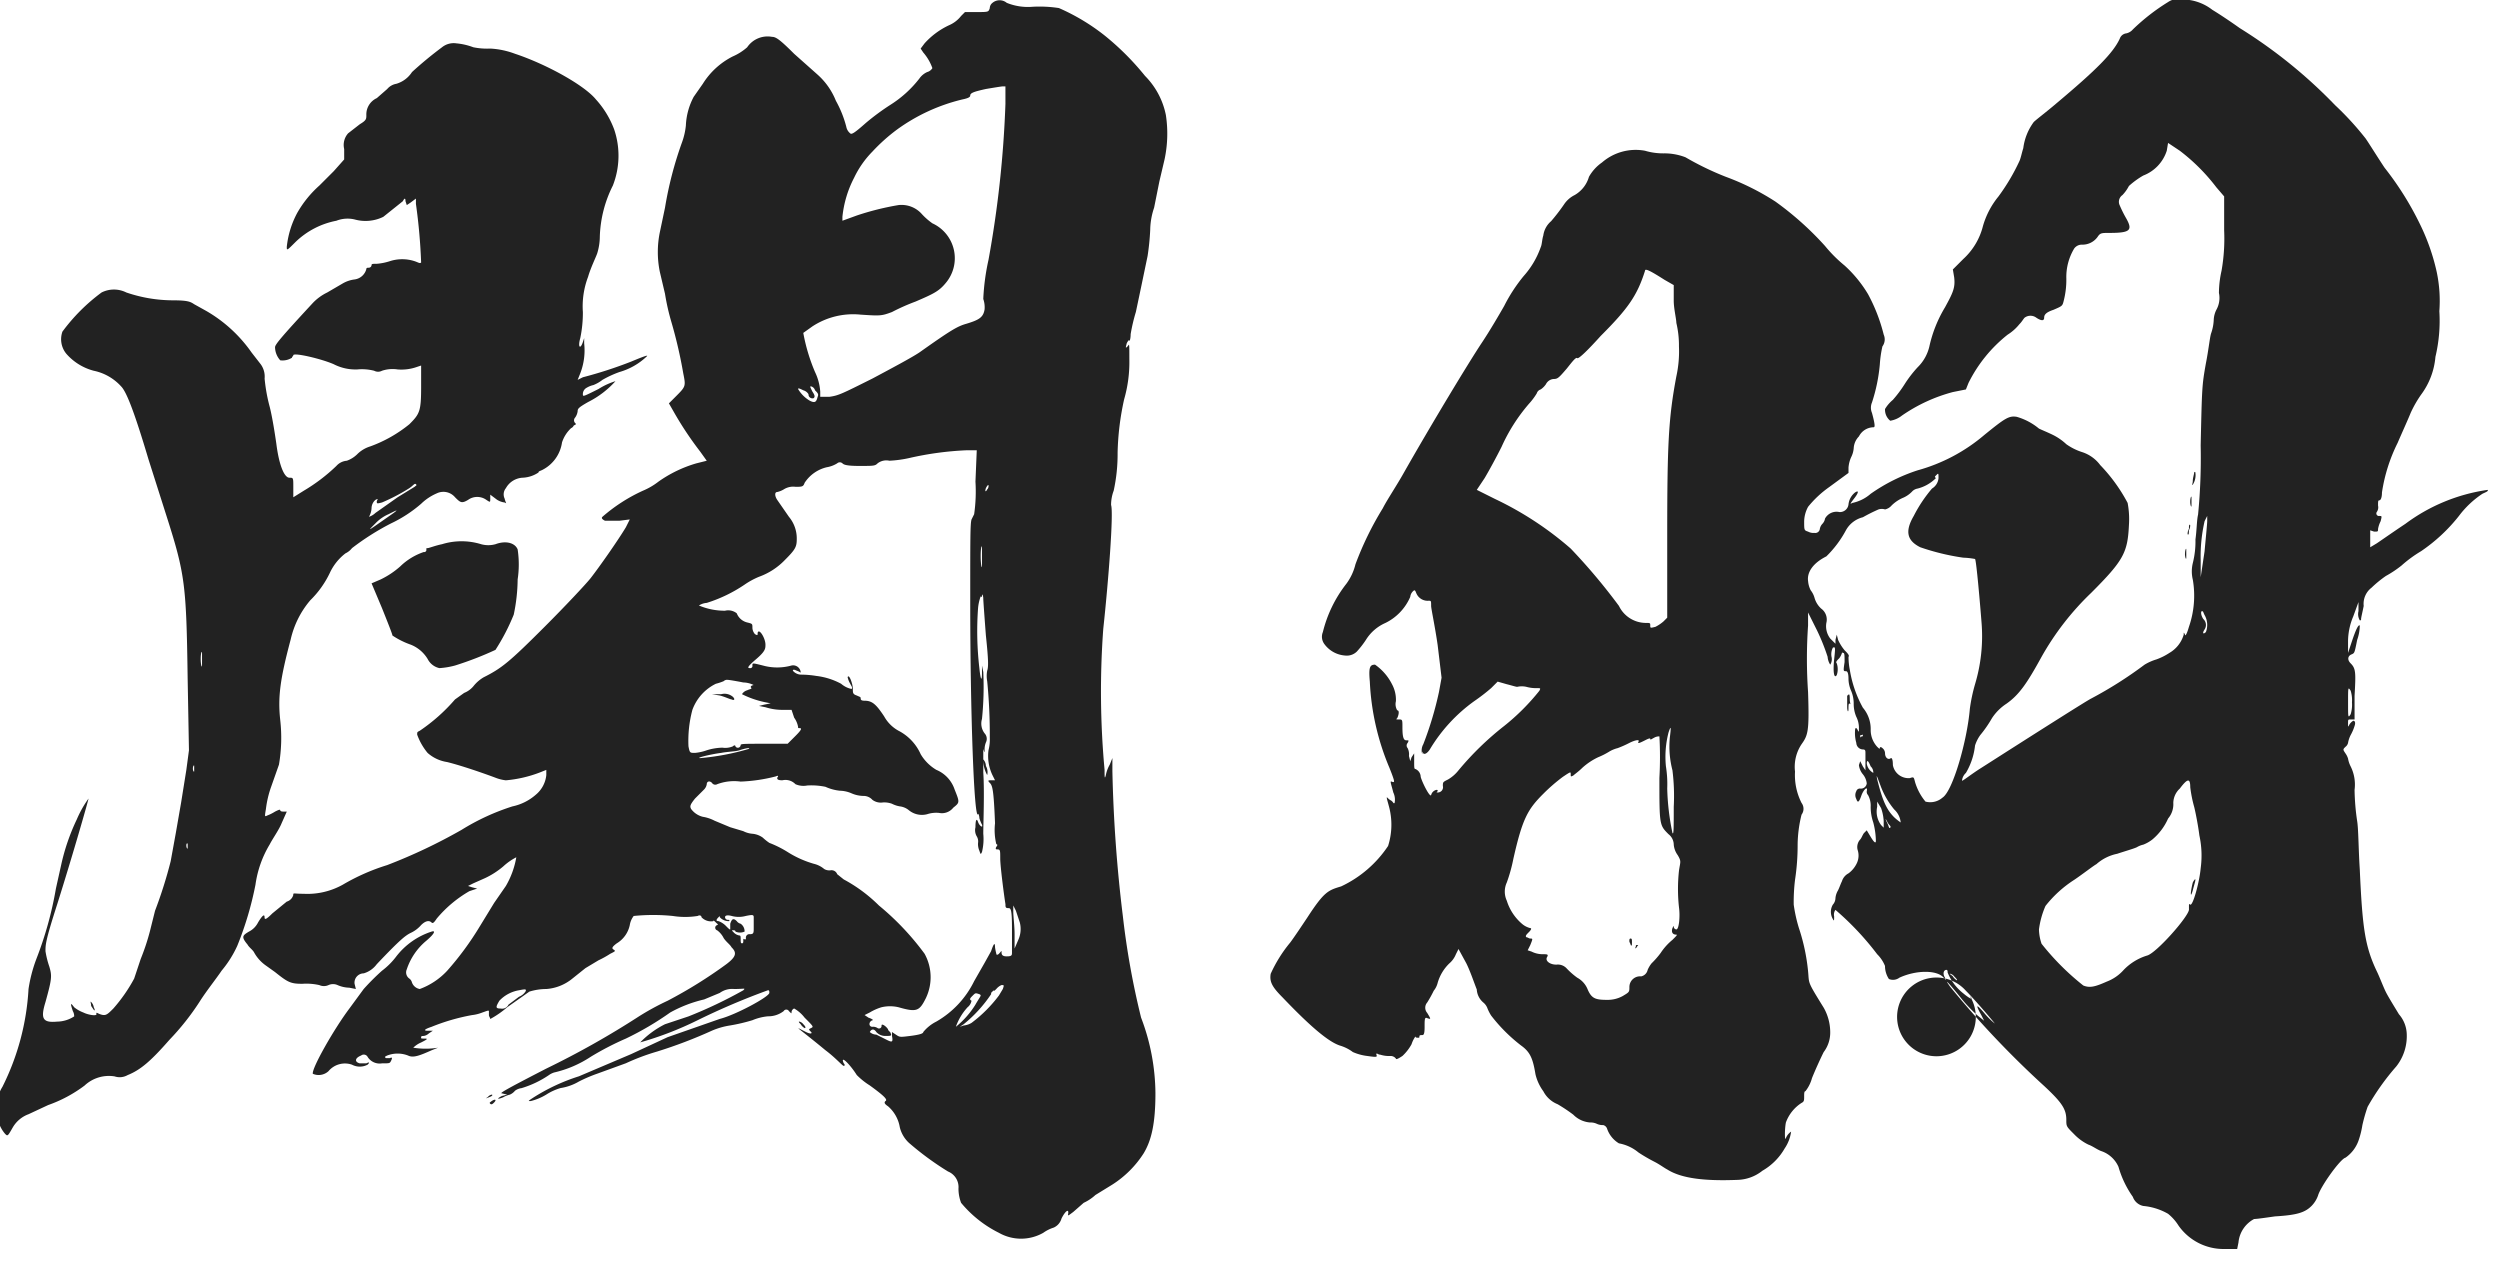 <svg xmlns="http://www.w3.org/2000/svg" width="230" height="116" viewBox="0 0 230 116">
  <defs>
    <style>
      .cls-1 {
        fill: #222;
        fill-rule: evenodd;
      }
    </style>
  </defs>
  <path id="羽" class="cls-1" d="M199.462,0.189a18.953,18.953,0,0,0-3.24,2.52,1.1,1.1,0,0,1-.6.36,0.724,0.724,0,0,0-.6.48c-0.6,1.32-2.16,2.88-5.879,6-0.84.72-1.8,1.44-2.04,1.68a5.108,5.108,0,0,0-.96,2.4c-0.12.36-.24,0.96-0.36,1.2a18.71,18.71,0,0,1-1.92,3.24,7.589,7.589,0,0,0-1.44,2.76,6.116,6.116,0,0,1-1.8,3l-0.96.96,0.12,0.72c0.12,0.96-.12,1.44-0.84,2.76a11.911,11.911,0,0,0-1.44,3.6,3.921,3.921,0,0,1-1.08,1.92,10.959,10.959,0,0,0-1.2,1.56,11.258,11.258,0,0,1-1.08,1.44,3.231,3.231,0,0,0-.72.84,1.3,1.3,0,0,0,.48,1.08,2.357,2.357,0,0,0,1.08-.48,14.99,14.99,0,0,1,4.68-2.16l1.2-.24,0.24-.6a13.062,13.062,0,0,1,3.6-4.44,4.359,4.359,0,0,0,1.08-.96c0.24-.24.36-0.48,0.48-0.6a0.9,0.9,0,0,1,1.08,0c0.36,0.24.72,0.36,0.72,0,0-.24.12-0.48,0.84-0.72,0.84-.36.84-0.36,0.96-0.84a7.829,7.829,0,0,0,.24-2.04,5.091,5.091,0,0,1,.72-2.76,0.855,0.855,0,0,1,.719-0.36,1.711,1.711,0,0,0,1.44-.72c0.24-.36.36-0.36,1.08-0.36,1.92,0,2.16-.24,1.56-1.32a11.1,11.1,0,0,1-.6-1.2,0.752,0.752,0,0,1,.24-0.96,3.646,3.646,0,0,0,.6-0.84,7.551,7.551,0,0,1,1.32-.96,3.63,3.63,0,0,0,2.16-2.28l0.12-.72,1.08,0.72a17.664,17.664,0,0,1,3.36,3.36l0.72,0.84v3.12a17.169,17.169,0,0,1-.24,3.72,9.515,9.515,0,0,0-.24,2.04,2.228,2.228,0,0,1-.24,1.56,2.261,2.261,0,0,0-.24.96,4.263,4.263,0,0,1-.24,1.2c-0.12.36-.24,1.56-0.48,2.76-0.36,2.04-.36,2.16-0.48,7.56a53.979,53.979,0,0,1-.24,6.36c-0.12.48-.12,1.44-0.24,2.28a8.18,8.18,0,0,1-.24,2.16,3.249,3.249,0,0,0,0,1.56,8.745,8.745,0,0,1-.36,4.32c-0.24.84-.36,0.84-0.36,0.72-0.12-.24-0.12-0.24-0.12,0a2.865,2.865,0,0,1-1.32,1.68,5.605,5.605,0,0,1-1.2.6,4.7,4.7,0,0,0-1.08.48,37.256,37.256,0,0,1-4.92,3.12c-0.48.24-5.759,3.6-10.079,6.36-0.96.6-1.68,1.2-1.8,1.2a1.115,1.115,0,0,1,.36-0.72,6.269,6.269,0,0,0,.84-2.52,3.419,3.419,0,0,1,.48-0.96,11.078,11.078,0,0,0,1.08-1.56,4.564,4.564,0,0,1,1.32-1.32c1.2-.84,1.92-1.92,3.24-4.32a25.254,25.254,0,0,1,4.559-5.88c3-3,3.36-3.72,3.48-6.24a8.037,8.037,0,0,0-.12-2.04,15.339,15.339,0,0,0-2.52-3.48,3.367,3.367,0,0,0-1.68-1.2,5.284,5.284,0,0,1-1.439-.72,5.17,5.17,0,0,0-1.2-.84c-0.48-.24-1.08-0.48-1.32-0.6a5.625,5.625,0,0,0-2.04-1.08c-0.72-.12-1.08.12-3,1.68a16.021,16.021,0,0,1-6.12,3.24,16.18,16.18,0,0,0-4.32,2.16,3.706,3.706,0,0,1-1.68.84c-0.24.12-.24,0.12,0.12-0.36,0.48-.6.48-0.84,0.12-0.6a1.616,1.616,0,0,0-.6,1.08,0.793,0.793,0,0,1-.84.72,1.208,1.208,0,0,0-1.32.6,0.91,0.91,0,0,1-.24.48,0.91,0.91,0,0,0-.24.48,0.419,0.419,0,0,1-.48.36,1.08,1.08,0,0,1-.6-0.12c-0.36-.12-0.36-0.12-0.36-0.96a2.917,2.917,0,0,1,.36-1.32,9.584,9.584,0,0,1,1.919-1.8l1.8-1.32v-0.48a2.823,2.823,0,0,1,.24-0.96,2.225,2.225,0,0,0,.24-0.84,1.673,1.673,0,0,1,.48-1.08,1.533,1.533,0,0,1,1.32-.84c0.12,0,.24,0-0.12-1.32a1.231,1.231,0,0,1,0-.96,15.7,15.7,0,0,0,.72-3.48,10.55,10.55,0,0,1,.24-1.68,1.08,1.08,0,0,0,.12-1.08,15.851,15.851,0,0,0-1.44-3.72,11.544,11.544,0,0,0-2.16-2.64,12.728,12.728,0,0,1-1.8-1.8,28.525,28.525,0,0,0-4.559-4.08,23.111,23.111,0,0,0-4.56-2.28,26.8,26.8,0,0,1-3.72-1.8,5.382,5.382,0,0,0-1.92-.36,5.846,5.846,0,0,1-1.8-.24,4.726,4.726,0,0,0-3.96,1.08,3.991,3.991,0,0,0-1.2,1.32,2.845,2.845,0,0,1-1.32,1.68,2.487,2.487,0,0,0-.96.84,17.621,17.621,0,0,1-1.2,1.56,2.089,2.089,0,0,0-.719,1.32c-0.12.36-.12,0.84-0.24,1.08a7.9,7.9,0,0,1-1.56,2.64,14.852,14.852,0,0,0-1.8,2.76c-0.48.84-1.32,2.28-2.04,3.36-1.2,1.8-4.68,7.56-7.2,12-0.6,1.08-1.56,2.52-1.92,3.24a29.287,29.287,0,0,0-2.52,5.16,5.017,5.017,0,0,1-.84,1.8,11.729,11.729,0,0,0-2.16,4.44,1.128,1.128,0,0,0,.12,1.08,2.589,2.589,0,0,0,1.92,1.08,1.323,1.323,0,0,0,1.08-.36,8.459,8.459,0,0,0,.84-1.08,4,4,0,0,1,1.8-1.56,4.762,4.762,0,0,0,2.28-2.4,0.827,0.827,0,0,1,.36-0.6c0.12,0,.12.12,0.24,0.36a1.125,1.125,0,0,0,1.08.6c0.24,0,.24,0,0.24.48,0,0.24.36,1.92,0.6,3.6l0.36,3-0.24,1.32a31.715,31.715,0,0,1-1.44,4.8,1.153,1.153,0,0,0-.12.84c0.12,0.12,0,0,0-.12s0,0,.12.12,0.36,0,.6-0.36a14.835,14.835,0,0,1,4.08-4.44,17.619,17.619,0,0,0,1.56-1.2l0.6-.6,0.84,0.24c0.48,0.12.84,0.24,0.96,0.24a1.9,1.9,0,0,1,.84,0,3.377,3.377,0,0,0,.96.12c0.36,0,.36,0,0.24.24a20.288,20.288,0,0,1-3.24,3.24,27.468,27.468,0,0,0-4.2,4.08,3.424,3.424,0,0,1-.96.84c-0.48.24-.48,0.24-0.48,0.6a0.483,0.483,0,0,1-.48.6c-0.12,0-.12,0,0-0.12,0-.12,0-0.12-0.12-0.12a0.647,0.647,0,0,0-.48.48c-0.12.24-.84-1.2-0.96-1.68a0.81,0.81,0,0,0-.48-0.72c-0.12,0-.12-0.12-0.12-0.72v-0.72l-0.24.36-0.12.36-0.12-.48a1.3,1.3,0,0,0-.12-0.72,0.357,0.357,0,0,1,0-.48c0.12-.24.12-0.24-0.12-0.24s-0.36-.24-0.36-1.2c0-.72,0-0.72-0.36-0.72-0.24,0-.24,0-0.12-0.12,0.12-.24.24-0.72,0-0.72a1.123,1.123,0,0,1-.12-0.84,3,3,0,0,0-.36-1.56,4.851,4.851,0,0,0-1.56-1.8c-0.48,0-.6.24-0.48,1.56a23.017,23.017,0,0,0,1.8,7.92c0.48,1.2.48,1.32,0.36,1.32s-0.24-.12-0.24,0,0.12,0.48.24,0.96a1.511,1.511,0,0,1,.12.96c-0.12.12-.12-0.12-0.36-0.24s-0.36-.36-0.36-0.24,0.12,0.48.24,0.96a6.448,6.448,0,0,1-.12,3.48,10.594,10.594,0,0,1-4.32,3.72c-1.2.36-1.56,0.48-3.12,2.88-0.48.72-1.2,1.8-1.56,2.28a12.679,12.679,0,0,0-1.8,2.88c-0.12.72,0.12,1.2,1.079,2.16,2.52,2.64,4.2,4.08,5.28,4.44a3.753,3.753,0,0,1,1.2.6,4.649,4.649,0,0,0,1.32.36c0.84,0.12.96,0.12,0.84-.12,0-.24.12,0,0.36,0a2.642,2.642,0,0,0,.96.12,0.623,0.623,0,0,1,.48.24c0,0.12.24,0,.6-0.24a4.219,4.219,0,0,0,.84-1.08,2.6,2.6,0,0,1,.36-0.72c0,0.12.12,0.12,0.24,0.12s0.12,0,.12-0.12,0.12-.12.24-0.12,0.24,0,.24-0.72,0-.96.24-0.84c0.36,0.12.36,0.12,0-.48a0.73,0.73,0,0,1,0-.96,10.815,10.815,0,0,0,.6-1.08,1.855,1.855,0,0,0,.36-0.72,4.031,4.031,0,0,1,1.08-1.8,2.152,2.152,0,0,0,.6-0.84l0.24-.48,0.72,1.32c0.36,0.72.72,1.8,0.96,2.4a1.7,1.7,0,0,0,.6,1.2,1.258,1.258,0,0,1,.36.48,3.945,3.945,0,0,0,.36.72,15.013,15.013,0,0,0,2.76,2.76c0.84,0.6,1.08,1.2,1.32,2.64a4.282,4.282,0,0,0,.72,1.56,2.552,2.552,0,0,0,1.319,1.2,14.984,14.984,0,0,1,1.44.96,2.422,2.422,0,0,0,1.56.72,1.3,1.3,0,0,1,.6.12,1.3,1.3,0,0,0,.6.12,0.513,0.513,0,0,1,.36.36,2.523,2.523,0,0,0,1.08,1.32,3.91,3.91,0,0,1,1.8.84,15.3,15.3,0,0,0,1.44.84c0.48,0.24.96,0.6,1.2,0.719,1.32,0.84,3.48,1.08,6.48.96a3.836,3.836,0,0,0,2.28-.84,5.525,5.525,0,0,0,2.04-2.039,3.625,3.625,0,0,0,.6-1.56,1.3,1.3,0,0,0-.48.6c-0.12.36-.12-0.84,0-1.44a3.594,3.594,0,0,1,1.44-1.8c0.24-.12.24-0.24,0.24-0.6,0-.24,0-0.48.12-0.48a3.36,3.36,0,0,0,.6-1.2c0.239-.6.719-1.68,1.079-2.4a2.962,2.962,0,0,0,.6-1.8,4.6,4.6,0,0,0-.6-2.28c-1.559-2.52-1.319-2.16-1.439-3.36a18.062,18.062,0,0,0-.84-3.96,13.951,13.951,0,0,1-.48-2.16,16.988,16.988,0,0,1,.12-2.28,21.087,21.087,0,0,0,.24-3.24,11.859,11.859,0,0,1,.36-2.76,0.9,0.9,0,0,0,0-1.08,5.65,5.65,0,0,1-.6-2.88,3.74,3.74,0,0,1,.6-2.52c0.6-.84.72-1.2,0.6-4.8a44.473,44.473,0,0,1,0-6.12v-1.2l0.839,1.68a19.21,19.21,0,0,1,.96,2.4,1.521,1.521,0,0,0,.24.72,0.923,0.923,0,0,0,.12-0.72,1.325,1.325,0,0,1,.12-0.84c0.24-.12.24,0,0.12,1.08-0.12,1.2,0,1.8.24,1.44a1.665,1.665,0,0,0,0-1.08c-0.12-.12,0-0.24.24-0.48a1.709,1.709,0,0,0,.24-0.48c0-.12,0,0,0.12,0s0.12,0.24.12,0.84c-0.12.84-.12,0.84,0.12,0.84,0.12,0,.24.12,0.24,0.72a2.866,2.866,0,0,0,.24,1.08,3.011,3.011,0,0,1,.24,1.2,3.011,3.011,0,0,0,.24,1.2,2.261,2.261,0,0,1,.24.96c0,0.48,0,.48-0.12.24s-0.24-.24-0.24.12a3.322,3.322,0,0,0,.12,1.08,0.624,0.624,0,0,0,.6.6c0.24,0,.24.12,0.24,0.36v1.56l-0.24-.36-0.24-.48-0.12.36a1.6,1.6,0,0,0,.36.84,1.6,1.6,0,0,1,.36.84,0.537,0.537,0,0,1-.6.48,0.337,0.337,0,0,0-.36.24,0.755,0.755,0,0,0,0,.72c0.12,0.36.24,0.36,0.48-.36,0.24-.6.6-0.84,0.48-0.36a0.441,0.441,0,0,0,.12.36,2.028,2.028,0,0,1,.24,1.08,4.476,4.476,0,0,0,.24,1.44,7.081,7.081,0,0,1,.24,1.68c0,0.24-.12.24-0.48-0.36l-0.36-.6-0.24.24c-0.12.12-.24,0.48-0.36,0.6a1.036,1.036,0,0,0-.24.96,1.651,1.651,0,0,1-.12,1.32,2.443,2.443,0,0,1-.72.84,1.229,1.229,0,0,0-.6.72c-0.12.24-.24,0.6-0.36,0.84a1.706,1.706,0,0,0-.24.72,0.917,0.917,0,0,1-.24.6,1.3,1.3,0,0,0,0,1.32c0.12,0.24.12,0.12,0.12-.24a0.742,0.742,0,0,1,.12-0.6,26.262,26.262,0,0,1,3.84,4.08,3.23,3.23,0,0,1,.72,1.08,2.152,2.152,0,0,0,.36,1.2,0.972,0.972,0,0,0,.96-0.12c1.56-.72,3.48-0.72,4.08,0l0.24,0.24-0.12-.24c-0.24-.36-0.12-0.72.12-0.72,0.12,0,.12.12,0.12,0.24a4.69,4.69,0,0,0,1.44,1.92c0.72,0.6.96,0.6,0.6,0.24a3.621,3.621,0,1,1-.36-0.48c0.96,0.96,2.88,3.24,2.64,3a6.858,6.858,0,0,1-.96-0.96c-0.72-.84-0.84-0.84-0.24.24l0.24,0.48-0.6-.48a12.993,12.993,0,0,1-1.68-1.8c-1.08-1.32-1.44-1.68-.84-0.84a86.131,86.131,0,0,0,8.64,9.12c1.68,1.56,2.04,2.16,2.04,3.12,0,0.6,0,.6.72,1.32a4.589,4.589,0,0,0,1.319.96c0.36,0.12.84,0.48,1.2,0.6a2.654,2.654,0,0,1,1.56,1.44,9.142,9.142,0,0,0,1.32,2.759,1.3,1.3,0,0,0,.96.84,5.609,5.609,0,0,1,2.28.72,4.358,4.358,0,0,1,.96,1.08,5.062,5.062,0,0,0,4.2,2.16h1.2l0.12-.6a2.723,2.723,0,0,1,1.44-2.16c0.24,0,1.08-.12,1.92-0.24,2.04-.12,2.76-0.36,3.36-0.96a2.613,2.613,0,0,0,.6-0.96c0.24-.84,2.04-3.359,2.52-3.479a3.224,3.224,0,0,0,1.2-1.56,8.167,8.167,0,0,0,.36-1.44,15.3,15.3,0,0,1,.48-1.68,22.08,22.08,0,0,1,2.64-3.72,4.5,4.5,0,0,0,.96-3,2.908,2.908,0,0,0-.72-1.8c-0.36-.6-0.96-1.56-1.2-2.04s-0.6-1.44-.84-1.92c-1.08-2.28-1.32-3.96-1.56-9.36-0.12-1.8-.12-3.72-0.24-4.44a21.5,21.5,0,0,1-.24-2.88,3.749,3.749,0,0,0-.36-2.16,2.488,2.488,0,0,1-.24-0.72,1.7,1.7,0,0,0-.239-0.48c-0.24-.36-0.24-0.36,0-0.6a0.634,0.634,0,0,0,.239-0.36,2.488,2.488,0,0,1,.24-0.72,4.358,4.358,0,0,0,.36-0.84c0.12-.36,0-0.48-0.12-0.48a1.019,1.019,0,0,0-.36.36c-0.12.24-.12,0.24-0.12-0.12s0-.36.24-0.36h0.36v-2.16c0.12-2.16.12-2.52-.36-3-0.359-.36-0.24-0.72.12-0.84,0.24-.12.24-0.12,0.48-1.32a4.106,4.106,0,0,0,.24-1.32q-0.18-.18-0.72,1.44l-0.36,1.08v-1.08a5.973,5.973,0,0,1,.48-2.28l0.48-1.32v0.84a1.123,1.123,0,0,0,.12.84c0.12,0,.12,0,0.12-0.12s0.12-.6.24-1.2a1.868,1.868,0,0,1,.72-1.68,10.446,10.446,0,0,1,1.32-1.08,10.017,10.017,0,0,0,1.44-.96,11.679,11.679,0,0,1,1.8-1.32,15.548,15.548,0,0,0,3.48-3.24,8.738,8.738,0,0,1,2.16-2.04c0.24-.12.6-0.24,0.48-0.36a16.6,16.6,0,0,0-7.56,3.12c-1.08.72-2.28,1.56-2.64,1.8l-0.6.36v-1.56l0.36,0.12c0.36,0,.36,0,0.36-0.24a2.488,2.488,0,0,1,.24-0.72c0.12-.48.12-0.48-0.12-0.48a0.237,0.237,0,0,1-.24-0.36,0.742,0.742,0,0,0,.12-0.6c0-.36,0-0.48.12-0.48s0.24-.24.24-0.72a15.279,15.279,0,0,1,1.44-4.56c0.36-.84.96-2.16,1.2-2.76a10.434,10.434,0,0,1,.96-1.68,6.789,6.789,0,0,0,1.32-3.48,14.379,14.379,0,0,0,.36-4.2,12.836,12.836,0,0,0-.24-3.6,19.527,19.527,0,0,0-1.56-4.44,28.343,28.343,0,0,0-3.24-5.16c-0.72-1.08-1.68-2.64-1.8-2.76a27.239,27.239,0,0,0-2.759-3,45.372,45.372,0,0,0-8.76-7.08c-0.84-.6-1.92-1.32-2.52-1.68a4.53,4.53,0,0,0-2.76-.96A1.661,1.661,0,0,0,199.462.189ZM153.144,25.748l0.84,0.48v1.44c0,0.72.24,1.68,0.24,2.04a8.937,8.937,0,0,1,.24,2.16,10.744,10.744,0,0,1-.24,2.76c-0.72,3.84-.84,6.12-0.84,14.759v7.44l-0.36.36a3.734,3.734,0,0,1-.72.48c-0.48.12-.48,0.12-0.48-0.12s0-.24-0.48-0.24a2.759,2.759,0,0,1-2.4-1.56,54.626,54.626,0,0,0-4.44-5.28,30.38,30.38,0,0,0-6.959-4.56l-1.68-.84,0.72-1.08c0.36-.6,1.08-1.92,1.56-2.88a16.161,16.161,0,0,1,2.52-3.96,6.022,6.022,0,0,0,.72-0.96,0.541,0.541,0,0,1,.36-0.36,1.81,1.81,0,0,0,.48-0.48,0.865,0.865,0,0,1,.719-0.48c0.36,0,.48-0.12,1.2-0.96,0.48-.6.84-1.08,0.96-0.96s1.08-.84,2.16-2.04c2.52-2.52,3.36-3.72,4.08-6C151.344,24.668,151.824,24.908,153.144,25.748Zm25.2,18.239a1.246,1.246,0,0,1-.6.96,12.914,12.914,0,0,0-1.68,2.52c-0.84,1.44-.6,2.28.6,2.88a21.278,21.278,0,0,0,3.96.96,6.633,6.633,0,0,1,1.08.12c0.12,0.12.48,4.32,0.6,5.88a15.368,15.368,0,0,1-.6,5.64,15.43,15.43,0,0,0-.48,2.28c-0.24,2.88-1.56,7.56-2.52,8.16a1.713,1.713,0,0,1-1.56.36,5.045,5.045,0,0,1-.96-1.8c-0.12-.48-0.12-0.48-0.48-0.36a1.466,1.466,0,0,1-1.56-1.2c0-.6-0.12-0.72-0.24-0.6-0.24.12-.48-0.12-0.48-0.48a0.623,0.623,0,0,0-.24-0.48c-0.12-.12-0.24-0.12-0.24,0s-0.12,0-.24-0.12a2.281,2.281,0,0,1-.6-1.56,3.028,3.028,0,0,0-.72-2.04,10.664,10.664,0,0,1-1.2-3.48,6.156,6.156,0,0,1-.12-1.2c0.12-.12-0.12-0.36-0.36-0.6a4.209,4.209,0,0,1-.6-0.96l-0.12-.48-0.12.48v0.36l-0.48-.48a1.87,1.87,0,0,1-.36-1.44,1.245,1.245,0,0,0-.48-1.32,2.123,2.123,0,0,1-.6-0.96,2.024,2.024,0,0,0-.359-0.72,2.225,2.225,0,0,1-.24-0.84c-0.12-.84.479-1.68,1.679-2.28a9.848,9.848,0,0,0,1.8-2.4,2.468,2.468,0,0,1,1.56-1.2,15.459,15.459,0,0,1,1.44-.72,1,1,0,0,1,.6,0,1.1,1.1,0,0,0,.6-0.36,3.4,3.4,0,0,1,1.08-.72,2.522,2.522,0,0,0,.84-0.6,0.91,0.91,0,0,1,.48-0.24,3.642,3.642,0,0,0,1.68-.96c-0.12-.12-0.12-0.12,0-0.24C178.343,43.507,178.343,43.507,178.343,43.987Zm24.479,6.72-0.36,2.4v-1.56a14.467,14.467,0,0,1,.36-3.6l0.24-.48v0.48C203.062,48.187,202.942,49.387,202.822,50.707Zm0,5.88a1.831,1.831,0,0,1,.12,1.56c-0.24.24-.36,0.12-0.12-0.24a0.743,0.743,0,0,0-.12-0.96c-0.24-.36-0.24-0.72-0.12-0.72S202.7,56.347,202.822,56.587Zm13.559,8.04a2.979,2.979,0,0,1-.12,1.08c-0.24.36-.24,0.36-0.24-1.08s0-1.44.24-1.08A2.979,2.979,0,0,1,216.381,64.626Zm-62.757,3.24a8.7,8.7,0,0,0,.24,3,18.916,18.916,0,0,1,.12,3.36c0,1.92,0,2.64-.12,2.4a22.331,22.331,0,0,1-.48-4.08,10.346,10.346,0,0,0-.12-2.04,8.93,8.93,0,0,1,.24-3.12C153.744,66.666,153.744,66.906,153.624,67.866Zm17.759-.24c0,0.12,0,.12-0.12.12-0.12.12-.12,0.12-0.12,0s0-.12.12-0.12S171.383,67.506,171.383,67.626Zm-18.719,3.96c0,4.32,0,4.32.84,5.16a1.239,1.239,0,0,1,.48.96,1.915,1.915,0,0,0,.36.96c0.36,0.6.24,0.6,0.12,1.44a15.679,15.679,0,0,0,0,3.36c0.12,0.84,0,2.04-.24,2.04a0.258,0.258,0,0,1-.24-0.24c0-.12,0-0.12-0.12.12-0.12.36,0,.6,0.36,0.6,0.12,0,0,.12-0.36.48a5.4,5.4,0,0,0-1.08,1.2,7.835,7.835,0,0,1-.84.96,2.622,2.622,0,0,0-.36.6,0.771,0.771,0,0,1-.6.6,0.981,0.981,0,0,0-1.08.96c0,0.48,0,.48-0.6.84a2.85,2.85,0,0,1-1.44.36c-1.08,0-1.44-.12-1.8-0.96a2.117,2.117,0,0,0-.96-1.08,6.86,6.86,0,0,1-.96-0.84,1.1,1.1,0,0,0-.96-0.36c-0.6,0-1.079-.36-0.84-0.72,0.12-.24,0-0.24-0.479-0.24a2.261,2.261,0,0,1-.96-0.24l-0.36-.12,0.24-.48c0.24-.6.24-0.6,0-0.6-0.12,0-.24-0.12-0.36-0.12-0.12-.12,0-0.24.24-0.48s0.24-.36.12-0.36a1.855,1.855,0,0,1-.72-0.36,4.589,4.589,0,0,1-1.44-2.16,2,2,0,0,1,0-1.68,14.511,14.511,0,0,0,.6-2.16c0.84-3.72,1.32-4.56,2.76-6a16.115,16.115,0,0,1,1.8-1.56c0.72-.48.72-0.48,0.72-0.24s0,0.24.24,0.12c0.12-.12.48-0.36,0.84-0.72a6.03,6.03,0,0,1,1.44-.96,6.688,6.688,0,0,0,.96-0.48,2.867,2.867,0,0,1,.84-0.36,9.516,9.516,0,0,0,1.08-.48c0.48-.24.96-0.36,0.84-0.12s0.12,0.12.6-.12c0.24-.12.48-0.24,0.48-0.12s0.12,0,.36-0.12a0.907,0.907,0,0,1,.48-0.12A34.486,34.486,0,0,1,152.664,71.586Zm19.439-1.08a0.776,0.776,0,0,1,.24.6,1.187,1.187,0,0,1-.6-0.84C171.743,69.906,171.863,69.906,172.1,70.506Zm0.96,1.92a7.469,7.469,0,0,0,1.2,2.04,1.858,1.858,0,0,1,.6,1.2,4.69,4.69,0,0,1-.6-0.48c-0.72-.72-1.08-1.56-1.56-3.48C172.583,71.106,172.7,71.466,173.063,72.426Zm28.8,1.8c0.12,0.48.36,1.68,0.48,2.64a8.691,8.691,0,0,1,.12,3c-0.12,1.32-.72,3.48-0.96,3.36-0.12-.12-0.12,0-0.12.12v0.36c-0.12.72-3,3.96-3.84,4.2a5.022,5.022,0,0,0-2.16,1.32,3.979,3.979,0,0,1-1.56,1.08c-1.08.48-1.56,0.6-2.16,0.36a23.279,23.279,0,0,1-3.839-3.84,4.313,4.313,0,0,1-.24-1.32,7.855,7.855,0,0,1,.6-2.16,10.729,10.729,0,0,1,2.64-2.4c0.719-.48,1.8-1.32,2.039-1.44a4.138,4.138,0,0,1,1.92-.96c0.72-.24,1.56-0.48,1.8-0.6a2.027,2.027,0,0,1,.6-0.24,3.288,3.288,0,0,0,.84-0.48,5.283,5.283,0,0,0,1.44-1.92,2.029,2.029,0,0,0,.48-1.44,1.84,1.84,0,0,1,.6-1.32c0.72-.96.96-0.96,0.96-0.12A11.906,11.906,0,0,0,201.862,74.226ZM173.3,75.546v0.6l-0.24-.24a2.083,2.083,0,0,1-.36-1.68v-0.48l0.36,0.6A4.264,4.264,0,0,1,173.3,75.546Zm0.6,0.6c-0.12.12-.12-0.12-0.24-0.36-0.24-.48-0.24-0.6,0-0.12C173.783,75.906,174.023,76.026,173.9,76.146Zm5.88,13.679c0.12,0.12.36,0.36,0.24,0.36a1.019,1.019,0,0,1-.36-0.36c-0.12-.12-0.36-0.24-0.24-0.24A0.636,0.636,0,0,1,179.783,89.825ZM149.9,86.585c0,0.12.12,0.24,0.12,0.36,0.12,0.12.12,0,.12-0.24s0-.36-0.12-0.36S149.9,86.465,149.9,86.585Zm0.6,0.48c-0.12.24,0,.24,0.12,0,0.12-.12.12-0.12,0-0.12S150.5,86.945,150.5,87.065Zm51.238-5.88c-0.24.96-.24,1.56,0,0.72,0.12-.48.24-0.84,0.24-0.96S201.862,80.946,201.742,81.186Zm0.12-37.678c0,0.12-.12.48-0.12,0.72s-0.12.48,0,.36a1.613,1.613,0,0,0,.24-1.08C201.982,43.387,201.862,43.387,201.862,43.507Zm-0.36,2.64c0,0.36.12,0.6,0.12,0.36v-0.72C201.622,45.547,201.5,45.787,201.5,46.147Zm-0.12,2.52a0.907,0.907,0,0,0-.12.48c0.12,0.12.12-.12,0.12-0.36a0.907,0.907,0,0,0,.12-0.48C201.382,48.187,201.382,48.427,201.382,48.667Zm-0.36,2.28c0,0.36.12,0.6,0.12,0.36v-0.72C201.142,50.347,201.022,50.587,201.022,50.947Zm-31.079,13.08v0.96c0,0.48.12,0.6,0.12,0.24,0-.24,0-0.6.12-0.48s0-.12,0-0.36,0-.6-0.12-0.48-0.12.12-.12,0v0.12Z"/>
  <path id="関" class="cls-1" d="M91.3,0.269a0.623,0.623,0,0,0-.24.48c-0.12.36-.12,0.36-1.2,0.36h-1.08l-0.36.36a2.8,2.8,0,0,1-1.08.84,7.035,7.035,0,0,0-2.28,1.68l-0.36.48,0.24,0.36a4.494,4.494,0,0,1,.84,1.44,0.816,0.816,0,0,1-.48.36,1.764,1.764,0,0,0-.72.6,10.349,10.349,0,0,1-2.64,2.4,21.841,21.841,0,0,0-2.28,1.68c-1.08.96-1.32,1.08-1.44,0.96a1.02,1.02,0,0,1-.36-0.6,9.993,9.993,0,0,0-.96-2.4,6.394,6.394,0,0,0-1.68-2.4l-2.16-1.92c-1.32-1.32-1.68-1.56-2.04-1.56a2.266,2.266,0,0,0-2.28.96,4.955,4.955,0,0,1-1.32.84,6.912,6.912,0,0,0-2.76,2.52l-0.84,1.2a6.149,6.149,0,0,0-.72,2.64,6.407,6.407,0,0,1-.36,1.56,33.912,33.912,0,0,0-1.56,6l-0.48,2.28a9.089,9.089,0,0,0,0,3.6l0.48,2.04a20.9,20.9,0,0,0,.6,2.64,42.7,42.7,0,0,1,1.08,4.68c0.24,1.2.24,1.2-.72,2.16l-0.6.6,0.48,0.84a31.253,31.253,0,0,0,2.4,3.6l0.6,0.84-0.96.24a11.7,11.7,0,0,0-3.48,1.68,6.272,6.272,0,0,1-1.44.84,15.326,15.326,0,0,0-3.72,2.4c-0.12.12,0,.24,0.24,0.36h1.32l0.96-.12-0.36.72c-0.72,1.2-2.4,3.6-3.24,4.68-0.48.6-2.4,2.64-4.2,4.44-3.24,3.24-3.96,3.84-5.64,4.68a3.424,3.424,0,0,0-.96.84,2.152,2.152,0,0,1-.84.6l-0.84.6a16.4,16.4,0,0,1-3.24,2.88c-0.24.12-.24,0.12-0.24,0.36a5.613,5.613,0,0,0,.96,1.68,3.475,3.475,0,0,0,1.8.84c1.44,0.36,3.48,1.08,4.44,1.44a3.71,3.71,0,0,0,.96.24,11.507,11.507,0,0,0,3.12-.72l0.6-.24v0.48a2.693,2.693,0,0,1-.96,1.8,4.743,4.743,0,0,1-2.16,1.08,20.8,20.8,0,0,0-4.68,2.16,49.95,49.95,0,0,1-6.84,3.24,19.29,19.29,0,0,0-4.08,1.8,6.671,6.671,0,0,1-3.6.84c-0.96,0-.96-0.12-0.96.12a0.873,0.873,0,0,1-.6.6l-1.32,1.08c-0.6.6-.72,0.6-0.72,0.36,0-.36-0.24-0.12-0.6.48a1.891,1.891,0,0,1-.84.84c-0.6.36-.72,0.48-0.12,1.2,0.12,0.24.48,0.48,0.6,0.72a3.6,3.6,0,0,0,1.08,1.2l0.84,0.6c1.2,0.96,1.44,1.08,2.52,1.08a5.414,5.414,0,0,1,1.56.12,1.015,1.015,0,0,0,.84,0,1.014,1.014,0,0,1,.84,0,2.866,2.866,0,0,0,1.08.24l0.6,0.12-0.12-.48a0.856,0.856,0,0,1,.84-0.96,2.306,2.306,0,0,0,1.2-.84c2.16-2.28,2.64-2.64,3.12-2.88a2.888,2.888,0,0,0,.96-0.72c0.36-.36.72-0.48,0.96-0.24,0.12,0.12.24,0,.48-0.36a11.163,11.163,0,0,1,3-2.52l0.72-.24-0.48-.12-0.36-.12,0.48-.24,1.08-.48a7.546,7.546,0,0,0,1.68-1.08,5.38,5.38,0,0,1,1.2-.84,7.886,7.886,0,0,1-.96,2.64l-1.08,1.56-1.32,2.16a27.614,27.614,0,0,1-3,4.08,6.508,6.508,0,0,1-2.52,1.68,0.929,0.929,0,0,1-.72-0.6,0.636,0.636,0,0,0-.24-0.36,0.688,0.688,0,0,1-.24-0.84,5.782,5.782,0,0,1,1.8-2.64c0.84-.72.84-0.96,0.48-0.84a6.719,6.719,0,0,0-3.24,2.28,6.6,6.6,0,0,1-1.32,1.32,22.048,22.048,0,0,0-1.68,1.68l-1.32,1.8c-1.44,1.92-3.48,5.52-3.36,6a1.336,1.336,0,0,0,1.44-.24,1.973,1.973,0,0,1,2.16-.6,1.53,1.53,0,0,0,1.44,0c0.24-.24.12-0.24-0.12-0.12H33.1c-0.48-.12-0.48-0.48.12-0.72a0.4,0.4,0,0,1,.6.12,1.3,1.3,0,0,0,1.32.6c0.72,0,.72,0,0.84-0.24s0.12-.36-0.12-0.24H35.5c-0.12-.12-0.12-0.12.12-0.24a2.65,2.65,0,0,1,1.92,0c0.48,0.24,1.08,0,2.16-.48l0.6-.24a7.164,7.164,0,0,1-2.28,0,2.271,2.271,0,0,1,.72-0.48c0.72-.36.6-0.36,0.24-0.36-0.24,0-.24,0-0.24-0.12s0.12-.12.24-0.12a0.91,0.91,0,0,0,.48-0.24l0.36-.24h-0.48c-0.36,0-.36-0.12.36-0.36a18.778,18.778,0,0,1,3.72-1.08,3.71,3.71,0,0,0,.96-0.24c0.36-.12.6-0.24,0.6-0.12v0.36c0,0.12.12,0.24,0.12,0.36a8.581,8.581,0,0,0,1.56-1.08l2.04-1.44a5.326,5.326,0,0,1,1.56-.24,4.264,4.264,0,0,0,2.4-.96l1.2-.96,1.2-.72a8.707,8.707,0,0,0,1.08-.6c0.48-.24.48-0.24,0.36-0.36-0.24-.12-0.24-0.24.24-0.6a2.581,2.581,0,0,0,1.2-1.68,1.849,1.849,0,0,1,.36-0.84,18.033,18.033,0,0,1,3.6,0,7.253,7.253,0,0,0,2.28,0c0.24-.12.36,0,0.36,0.12a1.209,1.209,0,0,0,1.08.36c0-.12.12,0,0.24,0.12,0.24,0.24.24,0.12,0.12,0.24a0.25,0.25,0,0,0,0,.48,1.978,1.978,0,0,1,.6.72c0.24,0.36.6,0.6,0.72,0.84,0.48,0.48.48,0.84-.48,1.56a42.447,42.447,0,0,1-5.4,3.36,23.889,23.889,0,0,0-2.64,1.44,79.58,79.58,0,0,1-8.52,4.8c-3.96,2.04-4.32,2.28-4.08,2.28l0.48,0.12-0.48.12c-0.48.24-.48,0.36,0.12,0.12a2.027,2.027,0,0,1,.6-0.24,1.258,1.258,0,0,0,.48-0.36,1.267,1.267,0,0,1,.6-0.24,9.185,9.185,0,0,0,2.52-1.2,1.709,1.709,0,0,1,.48-0.24,10.249,10.249,0,0,0,3.36-1.44,26.7,26.7,0,0,1,3.24-1.68,27.871,27.871,0,0,0,4.08-2.4,11.991,11.991,0,0,1,3.12-1.2l1.44-.6a1.93,1.93,0,0,1,1.32-.36c0.96,0,1.08-.12.84,0.12a41.117,41.117,0,0,1-5.04,2.4l-2.16.72A8.414,8.414,0,0,0,58.9,95.9a31.094,31.094,0,0,0,5.28-2.04,64.877,64.877,0,0,1,6.48-2.76c0.12,0,.12.12,0.12,0.24,0,0.36-3.12,2.04-4.56,2.4l-4.8,1.68-3.36,1.56-4.8,2.04a17.717,17.717,0,0,0-4.32,2.04c-0.36.24-.36,0.24-0.12,0.24a5.094,5.094,0,0,0,1.44-.6,4.959,4.959,0,0,1,1.32-.6,4.731,4.731,0,0,0,1.68-.6,13.583,13.583,0,0,1,1.68-.72l2.64-.96a20.451,20.451,0,0,1,2.88-1.08,43.276,43.276,0,0,0,5.04-1.92,6.879,6.879,0,0,1,1.68-.48,16.366,16.366,0,0,0,2.04-.48,4.861,4.861,0,0,1,1.44-.36,2.306,2.306,0,0,0,1.44-.48,0.277,0.277,0,0,1,.48,0c0.24,0.24.24,0.24,0.24,0.12a0.4,0.4,0,0,1,.24-0.36,3.249,3.249,0,0,1,.96.84c0.84,0.84.84,0.84,0.6,0.96s-0.24.12,0,.36c0.12,0.12,0,.24-0.48,0-1.2-.6-0.96-0.6,1.8,1.68,0.96,0.72,1.56,1.44,1.68,1.44s0.12-.12,0-0.24c-0.36-.84.6,0.12,1.2,1.08a6.567,6.567,0,0,0,1.2.96c1.32,0.96,1.68,1.32,1.44,1.44-0.12.12-.12,0.24,0.24,0.48a3.251,3.251,0,0,1,1.08,1.92,2.88,2.88,0,0,0,.84,1.44,26.96,26.96,0,0,0,3.6,2.639,1.545,1.545,0,0,1,.96,1.56,3.7,3.7,0,0,0,.24,1.32,10.69,10.69,0,0,0,3.48,2.76,4.123,4.123,0,0,0,4.08,0,3.419,3.419,0,0,1,.96-0.48,1.292,1.292,0,0,0,.72-0.84c0.36-.72.72-0.96,0.6-0.36,0,0.12,0,.12.48-0.24l0.96-.84a4.167,4.167,0,0,0,1.08-.72l1.56-.96a9.426,9.426,0,0,0,2.88-2.879c0.72-1.2,1.08-2.76,1.08-5.52a19.892,19.892,0,0,0-1.32-6.96,73.318,73.318,0,0,1-1.68-9.36,131.276,131.276,0,0,1-.96-13.32v-1.2l-0.24.6a3.136,3.136,0,0,0-.36.96c-0.12.48-.12,0.12-0.12-0.48a78.837,78.837,0,0,1-.12-12.959c0.48-4.44.96-10.68,0.72-11.4a3.7,3.7,0,0,1,.24-1.32,15.816,15.816,0,0,0,.36-3.48,24.956,24.956,0,0,1,.6-4.92,12.39,12.39,0,0,0,.48-3.72c0-1.32,0-1.44-.12-1.2-0.24.24-.24,0.24-0.12-0.24,0.12-.24.24-0.36,0.24-0.24s0.12-.12.12-0.6a16.357,16.357,0,0,1,.48-2.04l0.48-2.28,0.6-2.88a22.911,22.911,0,0,0,.24-2.4,6.655,6.655,0,0,1,.36-2.04l0.48-2.4,0.48-2.04a11.371,11.371,0,0,0,.12-4.08,7.087,7.087,0,0,0-1.92-3.6,24.569,24.569,0,0,0-3.72-3.72,19.1,19.1,0,0,0-4.2-2.52,11.774,11.774,0,0,0-2.4-.12,5.173,5.173,0,0,1-2.4-.36A1.024,1.024,0,0,0,91.3.269ZM40.664,4.349a35.7,35.7,0,0,0-2.76,2.28,2.58,2.58,0,0,1-1.44,1.08,1.422,1.422,0,0,0-.84.48l-0.96.84a1.646,1.646,0,0,0-.96,1.56c0,0.36,0,.48-0.6.84l-1.08.84a1.613,1.613,0,0,0-.36,1.44v0.96l-0.96,1.08-1.32,1.32a9.959,9.959,0,0,0-2.04,2.52,8.438,8.438,0,0,0-.96,3.12c0,0.36,0,.36.84-0.48a7.408,7.408,0,0,1,3.72-1.92,2.831,2.831,0,0,1,1.68-.12,3.725,3.725,0,0,0,2.64-.24l0.6-.48,0.6-.48,0.6-.48c0.12-.24.24-0.36,0.24,0l0.12,0.36,0.36-.24,0.48-.36v0.48a52.334,52.334,0,0,1,.48,5.4c-0.12.12-.24,0-0.6-0.12a3.694,3.694,0,0,0-2.28,0,5.285,5.285,0,0,1-1.2.24c-0.36,0-.48,0-0.48.12a0.258,0.258,0,0,1-.24.24c-0.12,0-.24,0-0.24.12a1.29,1.29,0,0,1-1.08.96,2.868,2.868,0,0,0-1.08.36l-1.44.84a4.618,4.618,0,0,0-1.32.96c-3,3.24-3.48,3.84-3.48,4.08a1.833,1.833,0,0,0,.48,1.2,1.613,1.613,0,0,0,1.08-.24c0-.12.12-0.12,0.12-0.24,0.12-.24,2.64.36,3.72,0.84a4.393,4.393,0,0,0,2.16.48,4.569,4.569,0,0,1,1.56.12,0.765,0.765,0,0,0,.72,0,3.049,3.049,0,0,1,1.44-.12,4.29,4.29,0,0,0,1.8-.24l0.36-.12v1.92c0,2.28-.12,2.52-1.08,3.48a12.381,12.381,0,0,1-3.6,2.04,2.909,2.909,0,0,0-1.2.72,2.612,2.612,0,0,1-.96.6,1.435,1.435,0,0,0-.96.48,16.252,16.252,0,0,1-3,2.28l-0.96.6v-0.96c0-.84,0-0.84-0.36-0.84-0.48,0-.96-1.2-1.2-3.12-0.12-.84-0.36-2.4-0.6-3.36a15.669,15.669,0,0,1-.48-2.64,1.93,1.93,0,0,0-.36-1.32l-0.84-1.08a13,13,0,0,0-4.2-3.84l-1.08-.6c-0.36-.24-0.6-0.36-2.04-0.36a13.31,13.31,0,0,1-4.2-.72,2.538,2.538,0,0,0-2.28,0,17.055,17.055,0,0,0-3.6,3.6,2.1,2.1,0,0,0,.36,2.04,5.058,5.058,0,0,0,2.52,1.56,4.681,4.681,0,0,1,2.52,1.44c0.48,0.48,1.2,2.28,2.52,6.72l1.68,5.28c1.68,5.28,1.8,6.24,1.92,14.879l0.12,6.6-0.24,1.8-0.48,3-0.48,2.76-0.48,2.64a40.794,40.794,0,0,1-1.44,4.56l-0.48,1.92a20.689,20.689,0,0,1-.84,2.52l-0.6,1.8a14.609,14.609,0,0,1-1.92,2.76c-0.6.6-.72,0.72-1.32,0.48-0.24-.12-0.24-0.12-0.24,0,0.12,0.24-.72.12-1.2-0.12a3.01,3.01,0,0,1-.84-0.48c-0.36-.48-0.36-0.36-0.12.36a0.907,0.907,0,0,1,.12.48,2.925,2.925,0,0,1-1.56.48c-1.32.12-1.56-.24-1.08-1.8,0.6-2.16.6-2.4,0.36-3.24a8.382,8.382,0,0,1-.36-1.44c0-.6,0-0.96,1.08-4.32,1.44-4.56,2.88-9.6,2.88-9.72a9.912,9.912,0,0,0-1.08,1.92,19.35,19.35,0,0,0-1.44,4.2l-0.48,2.16a33.452,33.452,0,0,1-1.8,6.48,13.385,13.385,0,0,0-.72,2.76,22.9,22.9,0,0,1-2.4,9,3.217,3.217,0,0,0-.48,2.04,3.077,3.077,0,0,0,.72,2.28c0.24,0.24.24,0.24,0.72-.6a2.8,2.8,0,0,1,1.44-1.2l1.8-.84a12.407,12.407,0,0,0,3.36-1.8,3.276,3.276,0,0,1,2.76-.84,1.474,1.474,0,0,0,1.2-.12c1.2-.48,2.16-1.32,3.84-3.24a23.331,23.331,0,0,0,2.76-3.48c0.6-.96,1.56-2.16,2.04-2.88a10.068,10.068,0,0,0,1.44-2.28,30.506,30.506,0,0,0,1.68-5.64,9.767,9.767,0,0,1,1.32-3.72c0.24-.48.84-1.32,1.08-1.92l0.48-1.08h-0.24c-0.12,0-.36,0-0.36-0.12s-0.24,0-.48.12a3.945,3.945,0,0,1-.72.36c-0.24.12-.24,0.12-0.12-0.6a9.51,9.51,0,0,1,.48-2.04l0.72-2.04a14.611,14.611,0,0,0,.12-4.08c-0.24-2.16,0-3.84.96-7.44a8.441,8.441,0,0,1,1.8-3.6,8.877,8.877,0,0,0,1.8-2.52,4.832,4.832,0,0,1,1.44-1.8,1.675,1.675,0,0,0,.6-0.48,23.486,23.486,0,0,1,3.6-2.28,12.131,12.131,0,0,0,2.76-1.8,4.742,4.742,0,0,1,1.44-.96,1.4,1.4,0,0,1,1.68.36c0.48,0.48.6,0.6,1.2,0.24a1.439,1.439,0,0,1,1.68,0c0.36,0.24.36,0.24,0.36-.12v-0.36l0.48,0.36a1.6,1.6,0,0,0,.84.36c0.24,0.12.12,0.12,0-.36a0.906,0.906,0,0,1,.12-0.96,1.873,1.873,0,0,1,1.56-.96,2.823,2.823,0,0,0,1.44-.48c0-.12.12-0.12,0.36-0.24a3.367,3.367,0,0,0,1.8-2.52,3.1,3.1,0,0,1,.84-1.32,0.454,0.454,0,0,0,.24-0.24c0.24-.12.24-0.12,0.12-0.24a0.356,0.356,0,0,1,0-.48,1.267,1.267,0,0,0,.24-0.6c0-.24.12-0.36,0.96-0.84a8.575,8.575,0,0,0,2.52-1.92,6.349,6.349,0,0,0-1.56.72c-1.44.72-1.44,0.72-1.44,0.48a0.66,0.66,0,0,1,.36-0.6,2.027,2.027,0,0,1,.6-0.24,3.288,3.288,0,0,0,.84-0.48,9.715,9.715,0,0,1,1.56-.72,6.045,6.045,0,0,0,2.52-1.44c0.12-.12,0-0.12-1.44.48a38.937,38.937,0,0,1-4.44,1.44l-0.48.24,0.24-.6a5.85,5.85,0,0,0,.36-2.76v-0.48l-0.12.36c-0.24.72-.48,0.48-0.24-0.36a11.39,11.39,0,0,0,.24-2.4,7.618,7.618,0,0,1,.48-3.24c0.24-.84.72-1.8,0.84-2.16a5.329,5.329,0,0,0,.24-1.56,11.213,11.213,0,0,1,1.2-4.68,7.53,7.53,0,0,0,.12-5.16,8.538,8.538,0,0,0-1.68-2.76c-1.08-1.32-4.56-3.24-7.44-4.2a7.6,7.6,0,0,0-2.28-.48,6.339,6.339,0,0,1-1.56-.12,5.953,5.953,0,0,0-1.56-.36A1.718,1.718,0,0,0,40.664,4.349ZM89.742,44.307a14.8,14.8,0,0,1-.12,3l-0.24.48c-0.12.36-.12,1.68-0.12,7.56,0,10.32.36,20.159,0.72,19.559,0-.12.12,0.12,0.12,0.36a3.078,3.078,0,0,0,.24.6c0.12,0.36-.24.12-0.36-0.24s-0.24-.24-0.24.48a1.123,1.123,0,0,0,.12.84,0.9,0.9,0,0,1,.12.6,1.521,1.521,0,0,0,.12.72c0.12,0.36.12,0.36,0.24,0.12a5.016,5.016,0,0,0,.12-1.68c0-.96.12-3.84,0-5.64v-1.08a2.863,2.863,0,0,0,.36,1.32,1.153,1.153,0,0,0-.12-0.84,0.918,0.918,0,0,0-.24-0.6v-0.96c0.12,0.36.12,0.36,0.12,0.12a1.783,1.783,0,0,1,.12-0.72,0.739,0.739,0,0,0-.12-0.84,1.478,1.478,0,0,1-.24-1.32,29.047,29.047,0,0,0,.12-4.32l-0.12-.6v0.72c0,0.72-.12.72-0.24-0.48a29.41,29.41,0,0,1-.12-5.52,4.231,4.231,0,0,1,.24-1.08c0.12,0.12.12,0,.12-0.12s0.12,0,.12.36c0,0.12.12,1.8,0.24,3.36,0.24,2.28.24,2.88,0.12,3.24a2.583,2.583,0,0,0,0,.96,51.064,51.064,0,0,1,.24,5.16,4.082,4.082,0,0,1-.12,1.2,4.108,4.108,0,0,0,.36,2.28l0.24,0.48h-0.36c-0.24,0-.36,0-0.12.24s0.36,0.6.48,3.72a5.494,5.494,0,0,0,.12,1.92c0.12,0,.12.12,0,0.24-0.12.24,0,.24,0.12,0.24,0.24,0,.24.12,0.24,0.84s0.36,3.48.48,4.2c0,0.24,0,.36.24,0.36s0.36,0,.36,1.92v2.16c0,0.24,0,.36-0.48.36-0.36,0-.48-0.12-0.48-0.36s0-.12-0.24.12c-0.12.12-.24,0.12-0.24,0a5.2,5.2,0,0,1-.12-0.6q0-.72-0.36.36l-0.6,1.08-0.96,1.68a8.69,8.69,0,0,1-3.48,3.72,3.677,3.677,0,0,0-1.2.96c0,0.12-.24.24-1.2,0.36s-0.96.12-1.32-.12l-0.36-.24v0.36c0.12,0.6,0,.6-0.48.36l-0.96-.48a0.918,0.918,0,0,1-.6-0.24c0.12-.24.36-0.36,0.6,0a1.089,1.089,0,0,0,.84.36c0.48,0,.6,0,0.48-0.24,0-.12-0.24-0.24-0.24-0.36-0.12-.24-0.6-0.6-0.6-0.36a0.237,0.237,0,0,1-.36.24,0.721,0.721,0,0,0-.48-0.12c-0.36,0-.36-0.48,0-0.6,0.12,0,0-.12-0.36-0.24l-0.36-.24,0.48-.24a4.7,4.7,0,0,1,1.08-.48,3.414,3.414,0,0,1,1.56,0c1.68,0.48,1.92.36,2.52-.84a4.463,4.463,0,0,0-.12-4.08,24.66,24.66,0,0,0-4.2-4.44,13.924,13.924,0,0,0-3.24-2.4l-0.6-.48a0.554,0.554,0,0,0-.6-0.36,0.9,0.9,0,0,1-.6-0.12,2.3,2.3,0,0,0-.96-0.48,9.326,9.326,0,0,1-2.4-1.08,9.7,9.7,0,0,0-1.68-.84,4.69,4.69,0,0,1-.6-0.48,1.915,1.915,0,0,0-.96-0.36,2.225,2.225,0,0,1-.84-0.24l-1.2-.36-1.44-.6a3.532,3.532,0,0,0-1.08-.36,1.908,1.908,0,0,1-1.08-.72c-0.12-.24-0.12-0.36.36-0.96l0.84-.84a0.91,0.91,0,0,0,.24-0.48c0-.24.24-0.36,0.48-0.12a0.359,0.359,0,0,0,.48.12,4.455,4.455,0,0,1,2.16-.24,15.105,15.105,0,0,0,3.24-.48c0.24-.12.24,0,0.12,0.12,0,0.12,0,.24.48,0.24a1.271,1.271,0,0,1,1.2.36,1.826,1.826,0,0,0,1.08.12,6.376,6.376,0,0,1,1.68.12,4.254,4.254,0,0,0,1.32.36,2.866,2.866,0,0,1,1.08.24,2.866,2.866,0,0,0,1.08.24,1.089,1.089,0,0,1,.84.36,1.293,1.293,0,0,0,.96.24,2.041,2.041,0,0,1,.84.12,2.488,2.488,0,0,0,.72.24,1.6,1.6,0,0,1,.84.36,1.894,1.894,0,0,0,1.68.36,2.664,2.664,0,0,1,1.08-.12,1.332,1.332,0,0,0,1.32-.48c0.6-.48.6-0.48,0.12-1.68a2.976,2.976,0,0,0-1.68-1.8,4.12,4.12,0,0,1-1.44-1.44,4.481,4.481,0,0,0-2.04-2.16,3.348,3.348,0,0,1-1.32-1.32c-0.72-1.08-1.08-1.44-1.8-1.44-0.36,0-.36-0.12-0.36-0.24s-0.12-.12-0.36-0.24c-0.36-.12-0.36-0.24-0.36-0.6,0-.48-0.36-1.44-0.48-1.08a2.027,2.027,0,0,0,.24.6c0.12,0.24.24,0.36,0.12,0.48a2.152,2.152,0,0,1-.96-0.48,6.368,6.368,0,0,0-2.28-.72,9,9,0,0,0-1.44-.12,1.026,1.026,0,0,1-.72-0.36q0-.18.36,0c0.36,0.12.36,0.24,0.36,0.12a0.7,0.7,0,0,0-.84-0.6,4.924,4.924,0,0,1-2.64,0c-0.96-.24-0.96-0.24-0.96,0a0.2,0.2,0,0,1-.24.24c-0.24,0-.24-0.12.6-0.84s0.84-.96.84-1.32c0-.6-0.6-1.56-0.72-1.08,0,0.24,0,.24-0.24.12a0.917,0.917,0,0,1-.24-0.6c0-.36,0-0.36-0.48-0.48a1.372,1.372,0,0,1-.96-0.84,1.255,1.255,0,0,0-1.08-.24,6.078,6.078,0,0,1-2.4-.48,1.521,1.521,0,0,1,.72-0.24,13.294,13.294,0,0,0,3.48-1.68,7.175,7.175,0,0,1,1.32-.72,6.245,6.245,0,0,0,2.4-1.56c0.96-.96,1.08-1.2,1.08-1.92a3.105,3.105,0,0,0-.72-2.04l-1.08-1.56c-0.24-.36-0.24-0.72,0-0.72a2.027,2.027,0,0,0,.6-0.24,1.613,1.613,0,0,1,1.08-.24c0.6,0,.72,0,0.84-0.36a3.345,3.345,0,0,1,2.04-1.44,2.63,2.63,0,0,0,.96-0.36,0.356,0.356,0,0,1,.48,0c0.12,0.12.36,0.24,1.56,0.24,1.32,0,1.44,0,1.68-.24a1.316,1.316,0,0,1,1.08-.24,10.649,10.649,0,0,0,1.8-.24,29.2,29.2,0,0,1,5.28-.72h0.96Zm2.76-34.8a99.421,99.421,0,0,1-1.56,14.4,20.718,20.718,0,0,0-.48,3.6,2.339,2.339,0,0,1,.12.96c-0.12.72-.48,0.96-1.68,1.32-0.84.24-1.44,0.6-4.32,2.64-0.72.48-2.52,1.44-4.32,2.4-2.88,1.44-3.12,1.56-3.96,1.68h-0.84v-0.48a4.948,4.948,0,0,0-.48-1.8,16.836,16.836,0,0,1-1.08-3.6l0.84-.6a6.838,6.838,0,0,1,4.44-1.08c1.8,0.12,1.92.12,2.88-.24a19.033,19.033,0,0,1,2.16-.96c1.68-.72,2.16-0.96,2.76-1.68a3.531,3.531,0,0,0-1.2-5.52,6.01,6.01,0,0,1-.96-0.84,2.5,2.5,0,0,0-2.16-.84,25.257,25.257,0,0,0-3.84.96l-1.32.48v-0.36a9.975,9.975,0,0,1,1.08-3.6,8.8,8.8,0,0,1,1.68-2.4,16.505,16.505,0,0,1,2.28-2.04,17,17,0,0,1,6-2.76c0.6-.12.72-0.24,0.72-0.36,0-.24.36-0.36,1.44-0.6,0.72-.12,1.44-0.24,1.56-0.24H92.5v1.56ZM40.664,50.067c-0.6.12-1.2,0.36-1.32,0.36s-0.12,0-.12.12a0.2,0.2,0,0,1-.24.24,5.726,5.726,0,0,0-2.16,1.32,7.835,7.835,0,0,1-1.8,1.2l-0.84.36,0.96,2.28c0.48,1.2.96,2.4,0.96,2.52a7.336,7.336,0,0,0,1.68.84,3.191,3.191,0,0,1,1.56,1.32,1.6,1.6,0,0,0,1.08.84,7.184,7.184,0,0,0,1.44-.24,30.429,30.429,0,0,0,3.72-1.44,19.382,19.382,0,0,0,1.68-3.24,16.317,16.317,0,0,0,.36-3.24,9.276,9.276,0,0,0,0-2.76c-0.24-.6-1.08-0.84-2.04-0.48a2.465,2.465,0,0,1-1.32,0A6.12,6.12,0,0,0,40.664,50.067ZM68.383,62.786a2.247,2.247,0,0,1,.96.24c-0.12,0-.36.12-0.24,0.24s-0.12.12-.36,0.24a0.816,0.816,0,0,0-.48.36,8.632,8.632,0,0,0,2.04.72l0.6,0.12-0.6.12-0.48.12,0.6,0.12a5.157,5.157,0,0,0,1.44.24h0.96l0.24,0.72a2.088,2.088,0,0,1,.36.84c0,0.12,0,.12.12,0.12,0.24,0,.24.12-0.36,0.72l-0.72.72H70.3c-1.8,0-2.16,0-2.16.12a0.258,0.258,0,0,1-.48.12c0-.12-0.12-0.12-0.24,0a1.806,1.806,0,0,1-.96.12,5.157,5.157,0,0,0-1.44.24,4.452,4.452,0,0,1-1.08.24c-0.48,0-.48,0-0.6-0.6a11.078,11.078,0,0,1,.36-3.36,4.314,4.314,0,0,1,2.16-2.4,5,5,0,0,0,.72-0.24,0.441,0.441,0,0,1,.36-0.12C67.063,62.546,67.783,62.666,68.383,62.786Zm0.24,21.479c0.6-.12.72-0.12,0.72,0.12v0.96c0,0.48,0,.6-0.36.6a0.318,0.318,0,0,0-.36.36c0,0.12,0,.12-0.12.12-0.12-.12-0.12,0-0.12.12s0,0.24-.12.24-0.12-.12-0.12-0.36,0-.36-0.12-0.36a0.91,0.91,0,0,1-.48-0.24c-0.24-.24-0.24-0.24-0.12-0.24s0.24,0,.24.12a1.015,1.015,0,0,0,.84,0,0.855,0.855,0,0,0-.36-0.72,0.636,0.636,0,0,1-.36-0.24c-0.36-.36-0.48-0.12-0.6.24v0.48c0,0.12-.12,0-0.36-0.24a1.825,1.825,0,0,0-.72-0.48q-0.36,0,0-.36c0.12-.12.12-0.12,0.12,0a1.089,1.089,0,0,0,.84.36c0.12-.12,0-0.12-0.12-0.12a0.258,0.258,0,0,1-.24-0.24c0-.12.12-0.24,0.6-0.12A2.465,2.465,0,0,0,68.623,84.265Zm23.639,6.72-0.36.6a12.533,12.533,0,0,1-2.52,2.52,1.7,1.7,0,0,1-.72.24l-0.36.12,0.36-.24a12.436,12.436,0,0,0,2.52-2.76,0.24,0.24,0,0,1,.12-0.24l0.12-.12c0,0.12.12,0,.24-0.12a1.258,1.258,0,0,1,.48-0.36C92.382,90.625,92.382,90.625,92.262,90.985Zm-43.918.24a1.3,1.3,0,0,1-.6.48l-0.96.72a0.644,0.644,0,0,1-.72.36c-0.48,0-.48-0.12-0.12-0.72a3.213,3.213,0,0,1,1.8-.96C48.344,90.985,48.464,90.985,48.344,91.225ZM90.1,91.465c0.24,0.12.12,0.12-.36,0.96a8.074,8.074,0,0,1-1.8,2.04,5.183,5.183,0,0,1,1.08-1.8,0.991,0.991,0,0,0,.36-0.6c-0.24-.12-0.12-0.24.12-0.48S89.742,91.345,90.1,91.465ZM38.144,44.787l-1.56.96-2.04,1.44a1.589,1.589,0,0,1-.6.36,1.734,1.734,0,0,0,.24-0.84,1.025,1.025,0,0,1,.36-0.72c0.24-.12.24-0.12,0.12,0.12,0,0.24,0,.24.48,0.12a17.157,17.157,0,0,0,2.52-1.32c0.36-.24.48-0.48,0.6-0.36S38.264,44.667,38.144,44.787ZM93.822,84.865a2.423,2.423,0,0,1-.12,1.56l-0.36.84v-1.32c0-.72-0.12-1.68-0.12-2.04v-0.6l0.24,0.48ZM74.982,35.907c0.24,0.24.36,0.36,0.24,0.6-0.12.48-.24,0.6-0.72,0.36a3.056,3.056,0,0,1-1.08-1.08c0-.12.24,0,0.48,0.12a0.816,0.816,0,0,1,.48.36,0.359,0.359,0,0,0,.48.36c0.12-.12.12-0.24-0.12-0.6-0.24-.48-0.24-0.48-0.12-0.48A0.513,0.513,0,0,1,74.982,35.907Zm-6.12,33a22.48,22.48,0,0,1-4.44.84c-0.48,0,.96-0.36,1.92-0.48,0.6-.12,1.32-0.12,1.68-0.24C68.743,68.786,69.1,68.786,68.863,68.906ZM36.224,47.187l-1.2.84c-1.2.84-1.2,0.84-.48,0.12a3.656,3.656,0,0,1,1.2-.84C36.464,46.947,36.7,46.827,36.224,47.187Zm30,16.8c0.48,0.12.96,0.36,1.08,0.36,0.24,0.12.36,0,.12-0.24a1.183,1.183,0,0,0-1.08-.24H65.5Zm24.119-12c0,0.48-.12,0-0.12-0.84s0.12-1.08.12-.72v1.56Zm-71.757,9.24c0,0.24-.12,0-0.12-0.6s0.12-.84.12-0.48v1.08ZM8.385,92.545l0.24,0.36c0.12,0.12.12,0,0-.24a0.838,0.838,0,0,0-.24-0.48C8.265,92.065,8.385,92.305,8.385,92.545Zm65.277,1.68a1.019,1.019,0,0,0,.36.36c0.12,0,.12-0.12-0.12-0.36a0.636,0.636,0,0,0-.36-0.24C73.423,93.985,73.543,94.105,73.663,94.225Zm-28.439,7.08c-0.12.12-.24,0.12-0.12,0.24s0.24,0,.36-0.12C45.7,101.185,45.584,101.065,45.224,101.305Zm45.6-56.278c-0.12.24-.24,0.24-0.12-0.12,0.12-.24.24-0.36,0.24-0.24A0.441,0.441,0,0,1,90.822,45.027ZM17.865,70.946c0,0.12-.12,0-0.12-0.24s0.12-.36.12-0.24v0.48Zm27,30c-0.24.12-.12,0.12,0.12,0,0.36-.12.36-0.24,0.24-0.24A0.636,0.636,0,0,0,44.864,100.945Zm-27.6-22.919c0,0.12-.12,0-0.12-0.24s0.12-.24.12-0.12v0.36Z"/>
</svg>
